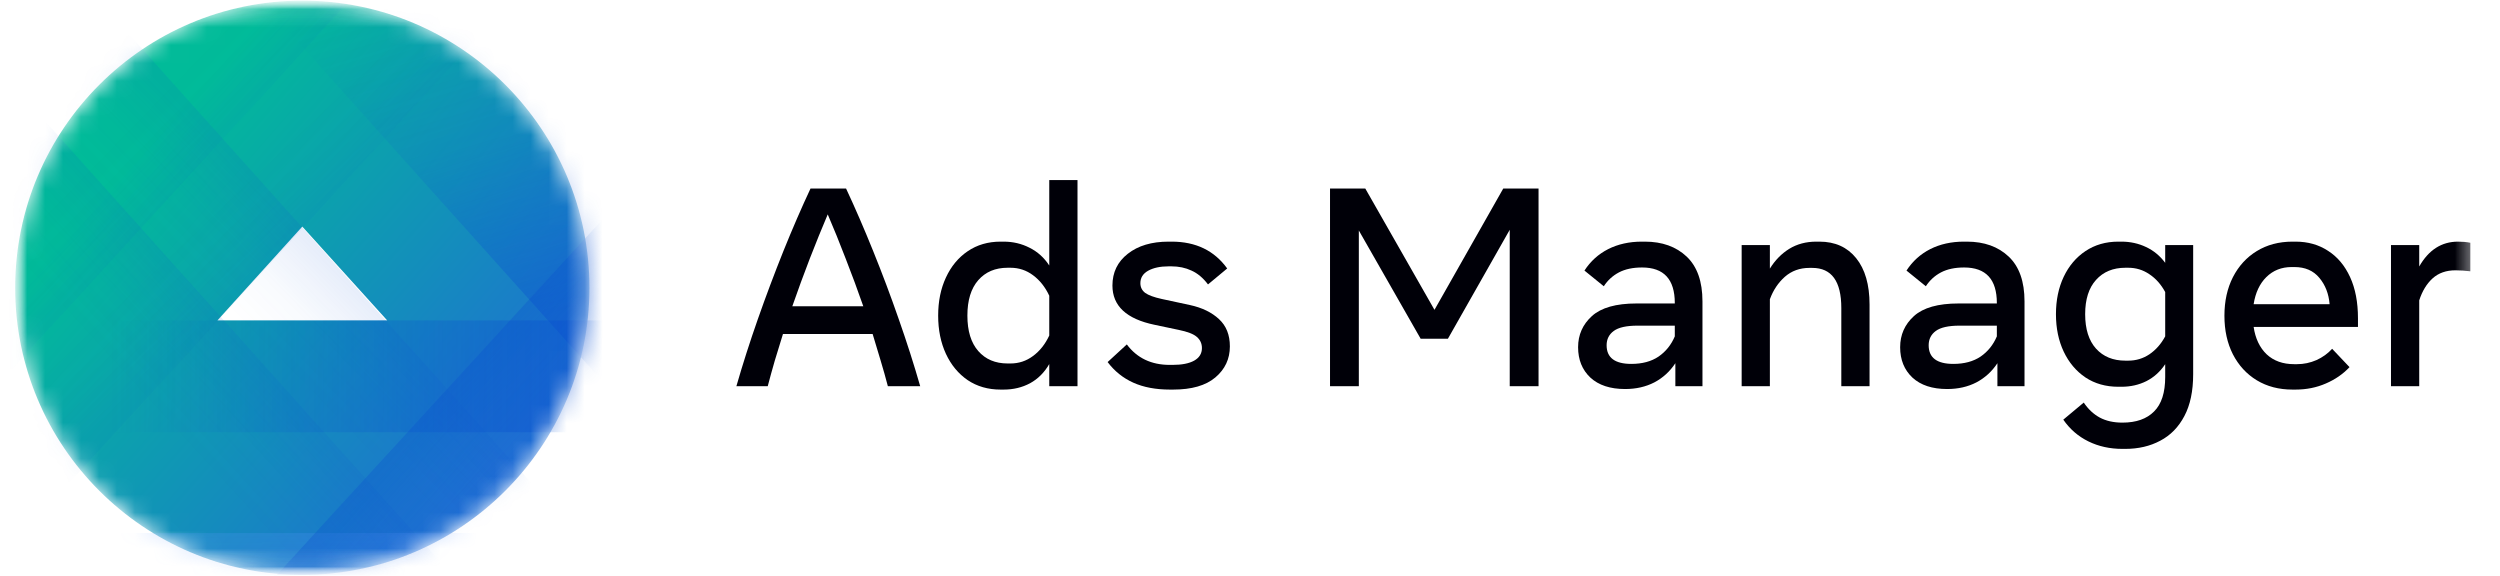 <svg width="139" height="32" viewBox="0 0 139 32" fill="none" xmlns="http://www.w3.org/2000/svg">
<mask id="mask0_590_4965" style="mask-type:luminance" maskUnits="userSpaceOnUse" x="0" y="0" width="138" height="32">
<path d="M137.737 0.036H0.443V31.964H137.737V0.036Z" fill="white"/>
</mask>
<g mask="url(#mask0_590_4965)">
<mask id="mask1_590_4965" style="mask-type:luminance" maskUnits="userSpaceOnUse" x="0" y="0" width="138" height="32">
<path d="M137.737 0.036H0.443V31.964H137.737V0.036Z" fill="white"/>
</mask>
<g mask="url(#mask1_590_4965)">
<mask id="mask2_590_4965" style="mask-type:luminance" maskUnits="userSpaceOnUse" x="0" y="0" width="33" height="32">
<path d="M32.773 16C32.773 7.183 25.625 0.036 16.808 0.036C7.991 0.036 0.844 7.183 0.844 16C0.844 24.817 7.991 31.964 16.808 31.964C25.625 31.964 32.773 24.817 32.773 16Z" fill="white"/>
</mask>
<g mask="url(#mask2_590_4965)">
<path fill-rule="evenodd" clip-rule="evenodd" d="M16.808 0.035C25.619 0.035 32.773 7.189 32.773 16C32.773 24.811 25.619 31.964 16.808 31.964C7.997 31.964 0.844 24.811 0.844 16C0.844 7.189 7.997 0.035 16.808 0.035ZM16.808 12.598L12.088 17.814H21.528L16.808 12.598Z" fill="url(#paint0_linear_590_4965)"/>
<path d="M33.574 -20.696L59.733 8.473L38.868 27.185L12.709 -1.985L33.574 -20.696Z" fill="url(#paint1_linear_590_4965)"/>
<path d="M7.413 54.181L-18.746 25.011L2.119 6.3L28.278 35.469L7.413 54.181Z" fill="url(#paint2_linear_590_4965)"/>
<path d="M12.106 49.382L-14.053 20.212L6.812 1.501L32.971 30.67L12.106 49.382Z" fill="url(#paint3_linear_590_4965)"/>
<path d="M35.499 57.664H-3.682V29.637H35.499V57.664Z" fill="url(#paint4_linear_590_4965)"/>
<path d="M30.341 57.137L56.808 28.247L36.143 9.314L9.676 38.204L30.341 57.137Z" fill="url(#paint5_linear_590_4965)"/>
<path d="M3.147 -23.679L-23.32 5.211L-2.655 24.143L23.812 -4.747L3.147 -23.679Z" fill="url(#paint6_linear_590_4965)"/>
<path d="M7.839 -18.991L-18.629 9.899L2.036 28.831L28.504 -0.059L7.839 -18.991Z" fill="url(#paint7_linear_590_4965)"/>
<path d="M33.488 17.815H0.396V24.033H33.488V17.815Z" fill="url(#paint8_linear_590_4965)"/>
</g>
<path d="M40.943 21.473C41.289 20.269 41.686 19.027 42.136 17.744C42.586 16.462 43.06 15.201 43.557 13.961C44.059 12.716 44.562 11.557 45.064 10.484H47.042C47.544 11.557 48.047 12.716 48.549 13.961C49.051 15.201 49.525 16.462 49.97 17.744C50.42 19.027 50.818 20.269 51.163 21.473H49.365C49.245 21.012 49.112 20.539 48.965 20.052C48.824 19.566 48.675 19.071 48.518 18.569H43.533C43.377 19.071 43.225 19.566 43.078 20.052C42.937 20.539 42.806 21.012 42.686 21.473H40.943ZM44.052 17.03H48C47.686 16.13 47.359 15.246 47.019 14.377C46.684 13.503 46.351 12.684 46.022 11.92C45.697 12.684 45.365 13.503 45.025 14.377C44.69 15.246 44.365 16.13 44.052 17.03Z" fill="#000008"/>
<path d="M55.632 21.661C54.935 21.661 54.326 21.486 53.803 21.135C53.285 20.78 52.882 20.293 52.594 19.675C52.306 19.053 52.162 18.344 52.162 17.548C52.162 16.753 52.306 16.047 52.594 15.429C52.882 14.806 53.285 14.32 53.803 13.969C54.326 13.613 54.935 13.435 55.632 13.435H55.804C56.322 13.435 56.801 13.548 57.24 13.773C57.685 13.993 58.052 14.322 58.339 14.762V10.013H59.909V21.473H58.339V20.241C58.067 20.712 57.712 21.067 57.272 21.308C56.832 21.544 56.343 21.661 55.804 21.661H55.632ZM56.024 20.209H56.181C56.647 20.209 57.065 20.071 57.437 19.793C57.813 19.516 58.114 19.137 58.339 18.655V16.442C58.114 15.96 57.813 15.581 57.437 15.303C57.065 15.026 56.647 14.887 56.181 14.887H56.024C55.338 14.887 54.794 15.118 54.391 15.578C53.988 16.039 53.787 16.695 53.787 17.548C53.787 18.401 53.988 19.058 54.391 19.518C54.794 19.979 55.338 20.209 56.024 20.209Z" fill="#000008"/>
<path d="M65.053 21.661C64.263 21.661 63.583 21.533 63.013 21.277C62.442 21.02 61.966 20.638 61.584 20.131L62.651 19.15C63.217 19.908 64.012 20.288 65.038 20.288H65.195C65.713 20.288 66.113 20.209 66.395 20.052C66.683 19.89 66.827 19.657 66.827 19.354C66.827 19.102 66.733 18.896 66.545 18.733C66.362 18.571 66.024 18.441 65.532 18.341L64.19 18.058C62.63 17.734 61.851 17.007 61.851 15.876C61.851 15.144 62.136 14.555 62.706 14.11C63.277 13.66 64.033 13.435 64.975 13.435H65.147C66.487 13.435 67.515 13.932 68.232 14.927L67.165 15.814C66.893 15.453 66.587 15.196 66.246 15.044C65.912 14.887 65.54 14.809 65.132 14.809H64.975C64.509 14.809 64.13 14.89 63.837 15.052C63.549 15.214 63.405 15.445 63.405 15.743C63.405 15.968 63.494 16.148 63.672 16.285C63.855 16.415 64.161 16.528 64.59 16.622L66.16 16.96C66.835 17.106 67.374 17.368 67.777 17.744C68.18 18.116 68.381 18.621 68.381 19.259C68.381 19.955 68.112 20.531 67.573 20.986C67.039 21.436 66.257 21.661 65.226 21.661H65.053Z" fill="#000008"/>
<path d="M73.949 21.473V10.484H75.911L79.757 17.227L83.58 10.484H85.543V21.473H83.941V12.776L80.503 18.835H78.989L75.551 12.815V21.473H73.949Z" fill="#000008"/>
<path d="M90.356 21.63C89.529 21.63 88.885 21.418 88.425 20.994C87.97 20.565 87.742 20.002 87.742 19.306C87.742 18.616 87.999 18.038 88.512 17.572C89.029 17.106 89.853 16.873 90.984 16.873H93.119V16.85C93.119 15.531 92.512 14.872 91.298 14.872C90.79 14.872 90.361 14.963 90.011 15.146C89.665 15.33 89.385 15.586 89.171 15.916L88.096 15.044C88.43 14.526 88.87 14.129 89.414 13.851C89.963 13.574 90.587 13.435 91.283 13.435H91.455C92.418 13.435 93.192 13.713 93.779 14.267C94.364 14.822 94.657 15.651 94.657 16.756V21.473H93.15V20.194C92.847 20.654 92.457 21.01 91.981 21.261C91.504 21.507 90.963 21.63 90.356 21.63ZM90.701 20.233C91.308 20.233 91.814 20.097 92.216 19.825C92.619 19.547 92.92 19.173 93.119 18.702V18.106H91.047C90.43 18.106 89.987 18.205 89.72 18.404C89.459 18.598 89.328 18.862 89.328 19.197C89.328 19.887 89.786 20.233 90.701 20.233Z" fill="#000008"/>
<path d="M96.836 21.473V13.624H98.405V14.934C98.693 14.469 99.052 14.102 99.481 13.836C99.915 13.569 100.418 13.435 100.988 13.435H101.161C102.029 13.435 102.709 13.742 103.202 14.354C103.698 14.966 103.947 15.827 103.947 16.936V21.473H102.377V17.125C102.377 15.638 101.838 14.895 100.76 14.895H100.603C100.069 14.895 99.615 15.06 99.237 15.39C98.867 15.719 98.589 16.135 98.405 16.638V21.473H96.836Z" fill="#000008"/>
<path d="M108.262 21.63C107.435 21.63 106.792 21.418 106.331 20.994C105.876 20.565 105.648 20.002 105.648 19.306C105.648 18.616 105.904 18.038 106.417 17.572C106.936 17.106 107.76 16.873 108.89 16.873H111.025V16.85C111.025 15.531 110.418 14.872 109.204 14.872C108.696 14.872 108.267 14.963 107.917 15.146C107.571 15.33 107.291 15.586 107.077 15.916L106.001 15.044C106.336 14.526 106.776 14.129 107.32 13.851C107.87 13.574 108.492 13.435 109.188 13.435H109.361C110.323 13.435 111.098 13.713 111.684 14.267C112.27 14.822 112.563 15.651 112.563 16.756V21.473H111.056V20.194C110.752 20.654 110.363 21.01 109.887 21.261C109.411 21.507 108.869 21.63 108.262 21.63ZM108.607 20.233C109.214 20.233 109.719 20.097 110.122 19.825C110.525 19.547 110.826 19.173 111.025 18.702V18.106H108.952C108.335 18.106 107.893 18.205 107.626 18.404C107.365 18.598 107.234 18.862 107.234 19.197C107.234 19.887 107.691 20.233 108.607 20.233Z" fill="#000008"/>
<path d="M117.78 21.504C117.084 21.504 116.474 21.332 115.951 20.986C115.433 20.636 115.03 20.157 114.742 19.55C114.455 18.943 114.311 18.25 114.311 17.47C114.311 16.69 114.455 15.997 114.742 15.39C115.03 14.783 115.433 14.307 115.951 13.961C116.474 13.611 117.084 13.435 117.78 13.435H117.953C118.444 13.435 118.9 13.535 119.319 13.734C119.742 13.932 120.098 14.226 120.385 14.613V13.624H121.94V20.806C121.94 21.742 121.777 22.517 121.453 23.129C121.129 23.747 120.681 24.204 120.111 24.503C119.546 24.806 118.897 24.958 118.164 24.958H118.007C117.311 24.958 116.681 24.819 116.116 24.542C115.551 24.265 115.085 23.862 114.719 23.333L115.857 22.383C116.103 22.75 116.399 23.027 116.744 23.215C117.095 23.404 117.516 23.498 118.007 23.498C118.772 23.498 119.358 23.291 119.766 22.878C120.179 22.47 120.385 21.831 120.385 20.963V20.248C120.108 20.662 119.761 20.976 119.342 21.19C118.923 21.4 118.46 21.504 117.953 21.504H117.78ZM118.172 20.052H118.329C118.764 20.052 119.156 19.934 119.507 19.699C119.863 19.458 120.156 19.126 120.385 18.702V16.238C120.156 15.814 119.863 15.484 119.507 15.248C119.156 15.008 118.764 14.887 118.329 14.887H118.172C117.487 14.887 116.943 15.113 116.54 15.562C116.137 16.007 115.935 16.643 115.935 17.47C115.935 18.297 116.137 18.935 116.54 19.385C116.943 19.83 117.487 20.052 118.172 20.052Z" fill="#000008"/>
<path d="M127.461 21.661C126.708 21.661 126.046 21.488 125.476 21.143C124.91 20.798 124.468 20.317 124.149 19.699C123.835 19.081 123.678 18.367 123.678 17.556C123.678 16.745 123.835 16.031 124.149 15.413C124.468 14.791 124.91 14.307 125.476 13.961C126.046 13.611 126.708 13.435 127.461 13.435H127.634C128.319 13.435 128.921 13.605 129.439 13.946C129.963 14.28 130.371 14.767 130.664 15.405C130.957 16.039 131.103 16.803 131.103 17.697V18.176H125.302C125.397 18.82 125.638 19.327 126.025 19.699C126.417 20.065 126.927 20.248 127.556 20.248H127.713C128.089 20.248 128.45 20.172 128.796 20.021C129.141 19.864 129.431 19.654 129.667 19.393L130.633 20.413C130.276 20.795 129.837 21.099 129.313 21.324C128.796 21.549 128.236 21.661 127.634 21.661H127.461ZM127.414 14.848C126.854 14.848 126.386 15.034 126.009 15.405C125.638 15.772 125.402 16.274 125.302 16.913H129.526C129.478 16.332 129.287 15.842 128.953 15.445C128.623 15.047 128.162 14.848 127.571 14.848H127.414Z" fill="#000008"/>
<path d="M132.939 21.473V13.624H134.509V14.817C135.033 13.896 135.752 13.435 136.667 13.435C136.918 13.435 137.146 13.456 137.35 13.498V15.084C137.225 15.068 137.089 15.055 136.942 15.044C136.801 15.034 136.662 15.029 136.526 15.029C136.008 15.029 135.585 15.178 135.254 15.476C134.925 15.774 134.676 16.183 134.509 16.701V21.473H132.939Z" fill="#000008"/>
</g>
</g>
<defs>
<linearGradient id="paint0_linear_590_4965" x1="7.061" y1="9.356" x2="27.372" y2="27.152" gradientUnits="userSpaceOnUse">
<stop stop-color="#01BB99"/>
<stop offset="1" stop-color="#206ED4"/>
</linearGradient>
<linearGradient id="paint1_linear_590_4965" x1="31.91" y1="17.069" x2="26.265" y2="-1.475" gradientUnits="userSpaceOnUse">
<stop stop-color="#094FCF" stop-opacity="0.4"/>
<stop offset="0.53" stop-color="#094FCF" stop-opacity="0.111"/>
<stop offset="1" stop-color="#094FCF" stop-opacity="0"/>
</linearGradient>
<linearGradient id="paint2_linear_590_4965" x1="14.467" y1="20.087" x2="9.902" y2="24.265" gradientUnits="userSpaceOnUse">
<stop stop-color="#094FCF" stop-opacity="0.1"/>
<stop offset="0.53" stop-color="#094FCF" stop-opacity="0.027"/>
<stop offset="1" stop-color="#094FCF" stop-opacity="0"/>
</linearGradient>
<linearGradient id="paint3_linear_590_4965" x1="19.201" y1="15.298" x2="14.888" y2="19.494" gradientUnits="userSpaceOnUse">
<stop stop-color="#094FCF" stop-opacity="0.1"/>
<stop offset="0.53" stop-color="#094FCF" stop-opacity="0.027"/>
<stop offset="1" stop-color="#094FCF" stop-opacity="0"/>
</linearGradient>
<linearGradient id="paint4_linear_590_4965" x1="15.219" y1="29.733" x2="15.453" y2="43.995" gradientUnits="userSpaceOnUse">
<stop stop-color="#5994FE" stop-opacity="0.2"/>
<stop offset="1" stop-color="#5994FE" stop-opacity="0"/>
</linearGradient>
<linearGradient id="paint5_linear_590_4965" x1="23.726" y1="23.144" x2="28.283" y2="27.285" gradientUnits="userSpaceOnUse">
<stop stop-color="#094FCF" stop-opacity="0.3"/>
<stop offset="1" stop-color="#094FCF" stop-opacity="0"/>
</linearGradient>
<linearGradient id="paint6_linear_590_4965" x1="10.069" y1="10.213" x2="6.897" y2="7.127" gradientUnits="userSpaceOnUse">
<stop stop-color="#094FCF" stop-opacity="0.05"/>
<stop offset="0.53" stop-color="#094FCF" stop-opacity="0.014"/>
<stop offset="1" stop-color="#094FCF" stop-opacity="0"/>
</linearGradient>
<linearGradient id="paint7_linear_590_4965" x1="14.721" y1="14.806" x2="11.77" y2="11.691" gradientUnits="userSpaceOnUse">
<stop stop-color="#094FCF" stop-opacity="0.05"/>
<stop offset="0.53" stop-color="#094FCF" stop-opacity="0.014"/>
<stop offset="1" stop-color="#094FCF" stop-opacity="0"/>
</linearGradient>
<linearGradient id="paint8_linear_590_4965" x1="32.119" y1="20.623" x2="6.098" y2="20.524" gradientUnits="userSpaceOnUse">
<stop stop-color="#094FCF" stop-opacity="0.4"/>
<stop offset="1" stop-color="#094FCF" stop-opacity="0"/>
</linearGradient>
</defs>
</svg>
